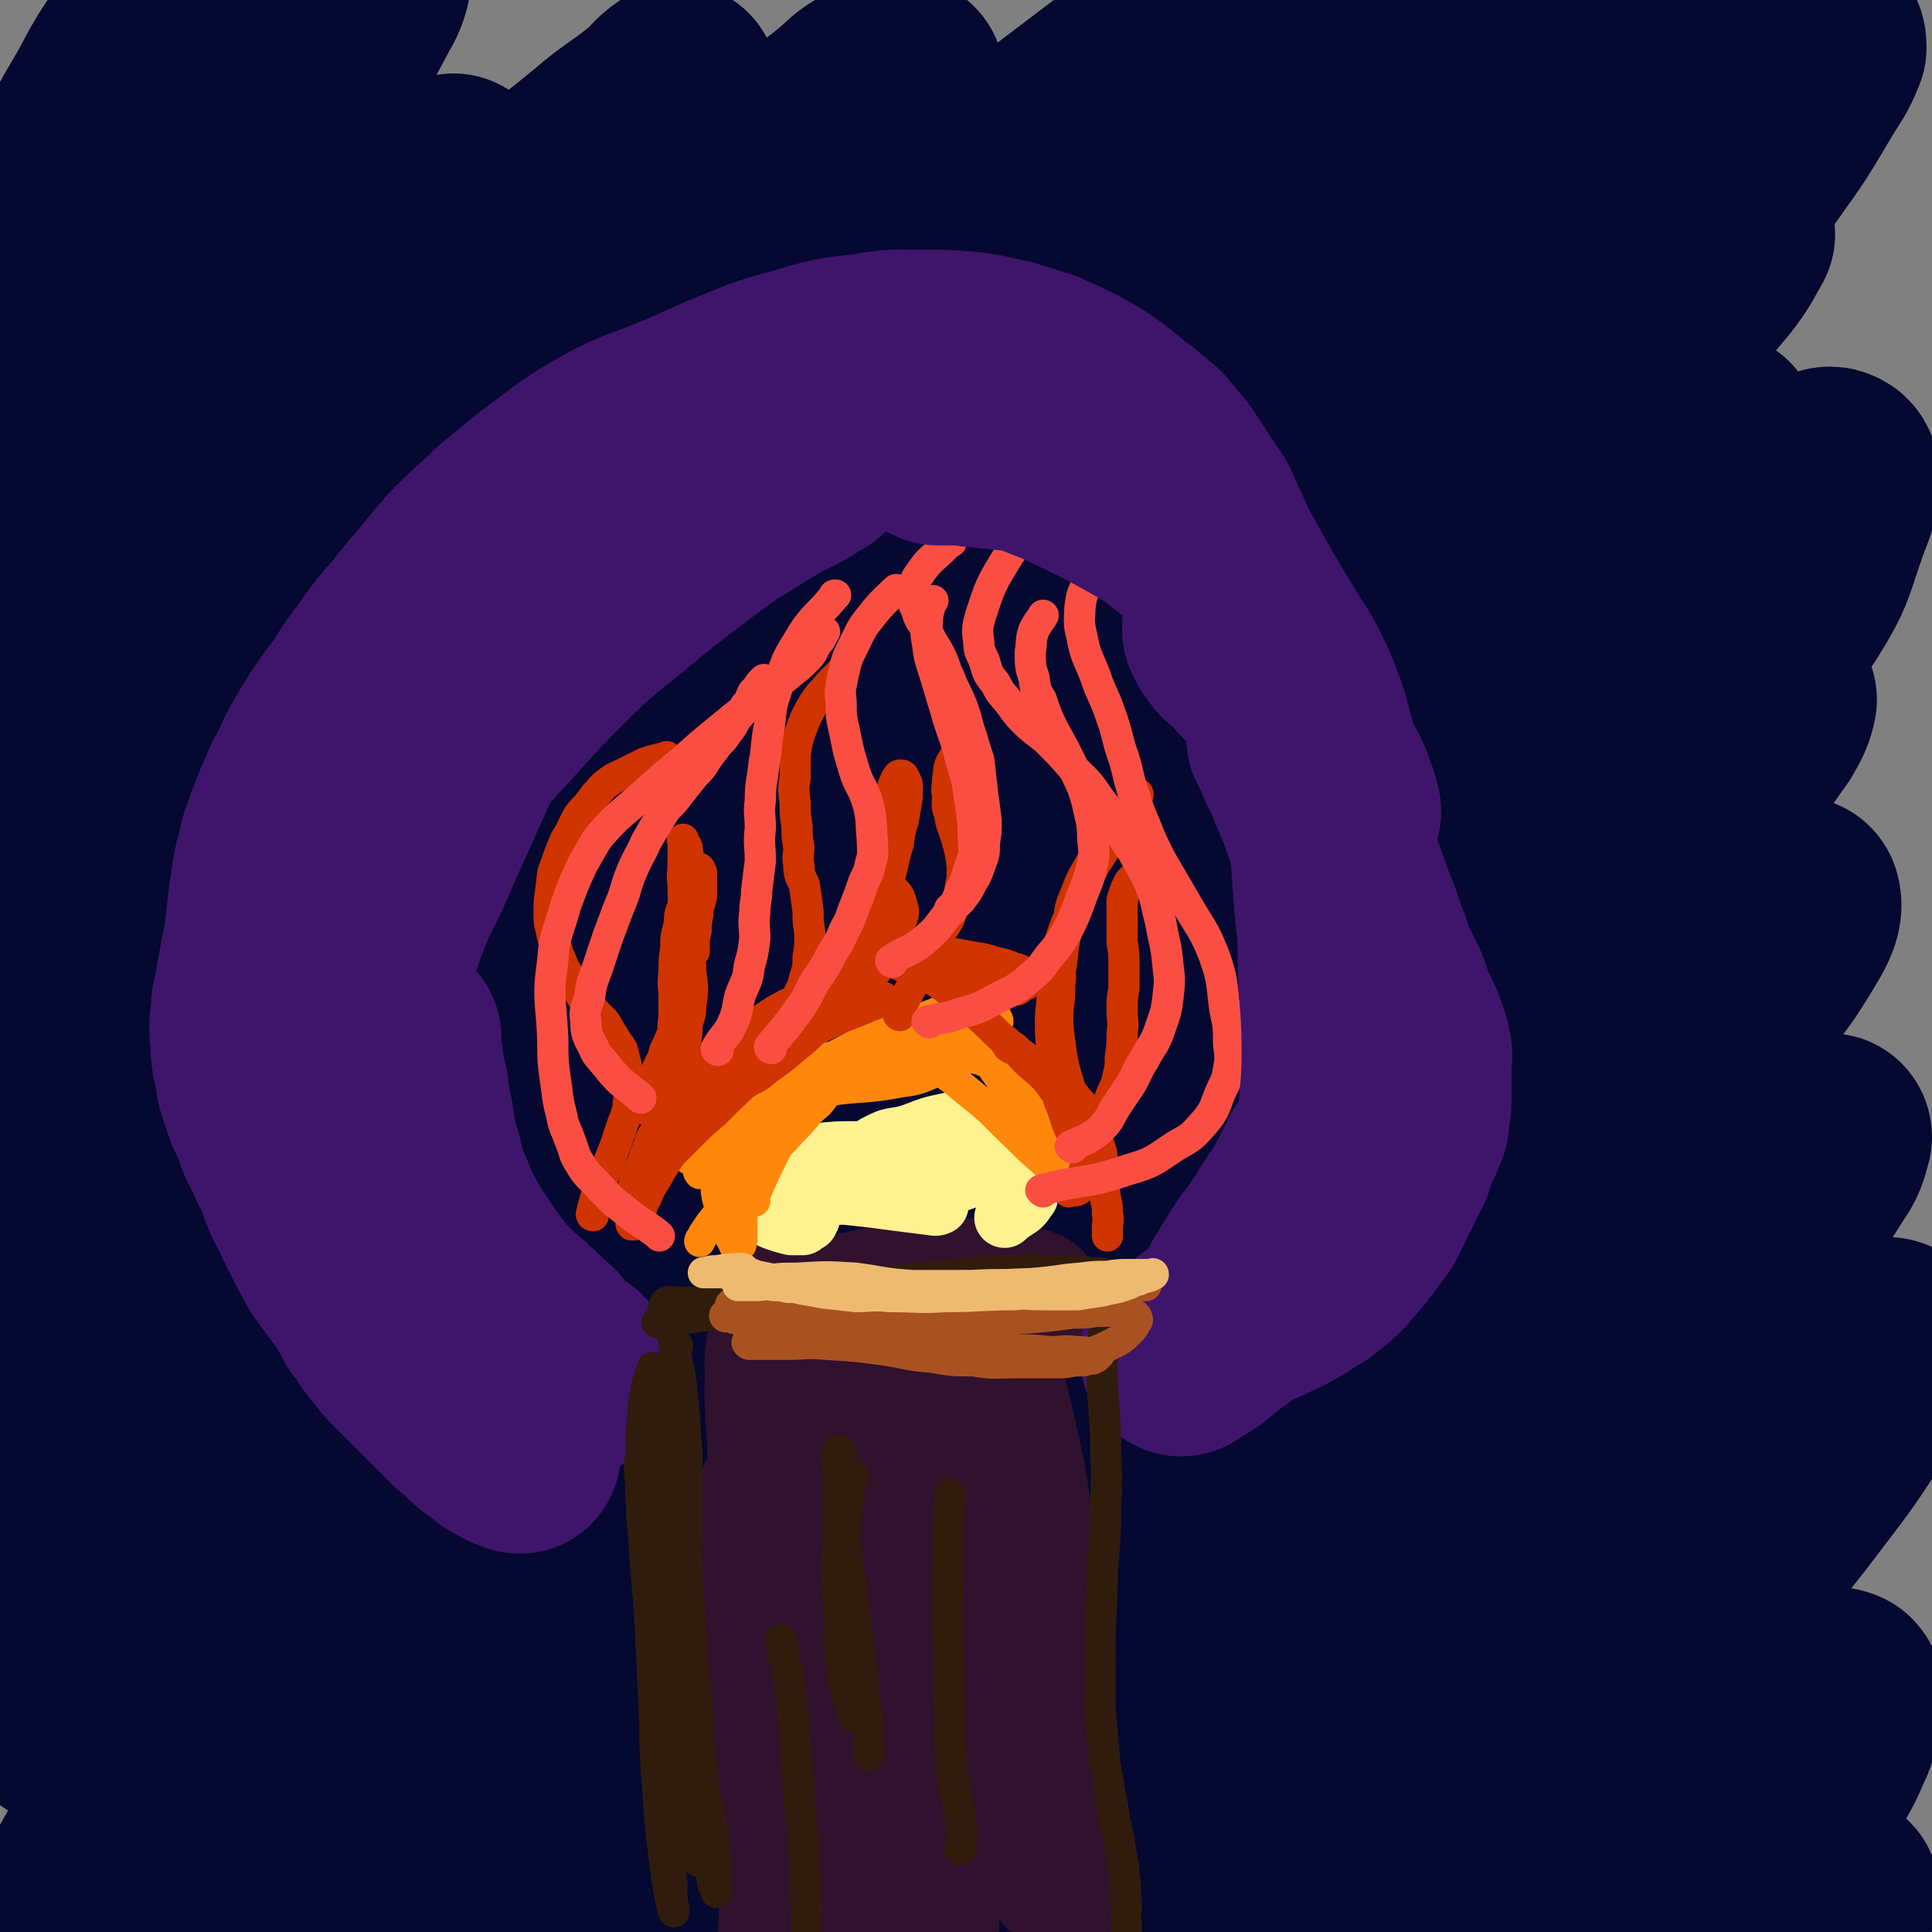 <svg viewBox='0 0 1052 1052' version='1.1' xmlns='http://www.w3.org/2000/svg' xmlns:xlink='http://www.w3.org/1999/xlink'><rect x="0" y="0" width="1052" height="1052" fill="#808080" stroke="none"/><g fill='none' stroke='rgb(5,8,49)' stroke-width='110' stroke-linecap='round' stroke-linejoin='round'><path d='M608,572c0,0 -1,-1 -1,-1 -87,89 -88,89 -174,179 -56,58 -57,57 -110,118 -93,106 -92,107 -183,215 -21,26 -20,27 -41,52 -6,7 -6,6 -12,12 0,1 -1,1 -1,1 3,-8 3,-9 7,-18 6,-15 4,-17 13,-30 35,-51 36,-51 76,-99 56,-66 58,-65 117,-129 59,-65 60,-64 118,-128 49,-54 48,-55 96,-110 41,-45 41,-45 84,-89 37,-38 38,-38 76,-75 34,-33 34,-33 68,-66 26,-25 27,-24 52,-50 12,-12 12,-12 22,-25 1,-2 2,-6 0,-5 -7,3 -9,6 -18,12 -23,17 -23,17 -45,35 -43,35 -44,34 -85,70 -55,49 -54,50 -107,101 -52,51 -52,52 -102,105 -43,46 -43,46 -84,93 -38,42 -37,42 -74,84 -28,33 -28,33 -56,66 -19,22 -19,22 -38,44 -11,14 -11,15 -22,28 -7,9 -8,8 -15,17 -1,0 -1,0 -1,0 '/><path d='M608,537c0,0 -1,-1 -1,-1 '/><path d='M652,331c0,0 -1,-1 -1,-1 -19,23 -18,24 -38,47 -33,38 -34,36 -67,74 -44,50 -43,51 -88,102 -47,55 -47,54 -94,108 -46,54 -46,54 -92,108 -44,52 -44,52 -88,104 -36,43 -36,43 -72,86 -24,28 -24,28 -47,58 -13,17 -12,17 -25,35 -7,10 -8,10 -14,21 -4,5 -3,5 -7,11 -1,2 -1,2 -3,4 -1,1 -1,2 -2,2 0,0 0,0 0,-1 4,-7 5,-7 9,-15 12,-25 10,-26 23,-50 26,-46 26,-47 56,-91 40,-59 41,-59 85,-116 48,-63 48,-62 98,-124 54,-65 55,-64 110,-129 56,-66 55,-67 113,-132 51,-58 52,-57 104,-114 42,-45 43,-45 85,-91 31,-34 31,-33 61,-68 17,-20 17,-21 32,-42 6,-7 8,-9 10,-16 1,-1 -3,-1 -4,1 -14,9 -14,10 -27,21 -31,27 -32,26 -62,54 -47,42 -48,41 -92,85 -47,47 -46,49 -91,98 -46,49 -47,49 -92,99 -41,48 -41,48 -81,97 -37,44 -37,44 -74,89 -34,42 -34,42 -68,84 -27,33 -26,34 -54,68 -20,25 -21,25 -42,50 -15,18 -15,19 -31,37 -10,11 -10,11 -20,22 -8,9 -8,10 -15,19 -5,4 -4,5 -9,9 -2,3 -2,3 -5,4 -1,1 -1,0 -1,-1 2,-9 2,-9 5,-17 7,-18 6,-19 15,-36 21,-41 21,-42 46,-81 35,-56 38,-54 76,-108 42,-60 42,-60 85,-120 46,-63 47,-63 94,-126 47,-62 47,-62 93,-124 32,-44 32,-44 63,-88 23,-31 22,-31 45,-62 16,-22 16,-22 33,-43 10,-13 10,-13 20,-26 5,-5 5,-5 9,-11 0,0 1,-1 1,0 -7,8 -7,9 -15,17 -19,19 -20,18 -40,36 -33,31 -34,30 -67,61 -39,39 -39,39 -77,79 -40,40 -40,40 -78,81 -37,40 -36,40 -72,82 -33,38 -33,38 -65,78 -28,35 -28,35 -55,71 -25,33 -26,32 -49,66 -20,30 -20,30 -38,61 -15,24 -14,24 -27,49 -9,18 -9,18 -16,37 -5,11 -4,11 -8,22 -1,3 -1,4 -2,7 0,1 1,0 1,0 5,-9 5,-9 9,-19 8,-17 7,-18 14,-35 12,-30 10,-31 24,-60 24,-46 25,-45 53,-89 32,-50 34,-49 66,-98 32,-49 32,-50 63,-99 26,-42 26,-42 51,-85 22,-37 21,-37 44,-74 20,-31 21,-31 41,-62 20,-29 21,-29 40,-59 17,-25 16,-26 32,-52 11,-20 12,-19 22,-39 6,-10 7,-11 10,-21 1,-3 1,-6 -1,-5 -8,3 -9,5 -17,12 -20,16 -20,16 -39,34 -36,34 -35,34 -70,69 -38,39 -38,39 -75,80 -40,42 -39,42 -77,85 -35,40 -35,40 -68,80 -28,34 -29,34 -56,70 -20,26 -20,26 -39,54 -11,18 -10,18 -20,36 -5,8 -5,8 -11,16 -1,2 -3,4 -3,4 0,-1 1,-4 3,-7 8,-16 9,-15 16,-31 12,-27 10,-28 24,-53 25,-47 25,-48 55,-91 36,-52 38,-51 77,-100 38,-49 38,-48 76,-97 28,-34 28,-34 55,-70 18,-23 18,-23 35,-47 10,-14 10,-14 19,-28 4,-6 4,-6 6,-13 1,-1 1,-3 0,-2 -6,4 -6,6 -12,11 -15,12 -16,11 -30,23 -23,19 -24,18 -45,39 -28,27 -28,27 -55,57 -28,30 -28,30 -54,62 -26,30 -26,30 -52,61 -21,26 -22,25 -43,51 -17,21 -16,22 -34,42 -9,12 -9,12 -20,23 -4,4 -5,5 -10,6 -2,0 -3,-2 -3,-5 0,-14 1,-15 4,-29 3,-17 5,-17 10,-34 8,-27 6,-28 16,-55 13,-37 13,-38 29,-74 19,-39 20,-39 42,-77 19,-34 19,-34 39,-67 14,-24 15,-24 29,-47 8,-14 8,-14 16,-29 3,-6 4,-6 6,-13 0,0 0,-2 -1,-1 -7,5 -8,6 -15,13 -13,13 -13,13 -26,26 -19,18 -20,17 -38,35 -21,21 -21,20 -40,43 -16,18 -15,19 -29,39 -10,14 -9,15 -18,29 -6,10 -6,9 -11,19 -3,4 -3,5 -5,9 -1,2 -2,3 -2,4 0,0 0,-1 1,-2 2,-5 3,-5 5,-10 5,-13 5,-13 9,-27 6,-19 5,-19 11,-37 9,-27 8,-27 19,-53 11,-27 12,-27 26,-52 10,-19 11,-19 22,-38 6,-9 6,-9 11,-19 3,-4 3,-4 5,-8 0,0 0,-2 0,-1 -5,6 -5,7 -10,14 -10,13 -9,13 -19,26 -12,15 -13,14 -24,30 -10,15 -9,16 -18,31 -7,12 -7,12 -13,24 -3,7 -3,8 -5,15 -1,6 -1,6 -2,11 0,3 0,3 0,6 0,1 0,1 0,3 0,0 0,0 0,0 '/><path d='M248,96c0,0 -1,-1 -1,-1 -1,4 -1,5 -2,10 -3,8 -3,8 -6,15 -5,11 -5,11 -11,22 -9,18 -9,19 -19,37 -15,26 -16,25 -31,51 -17,31 -17,31 -34,62 -16,31 -16,32 -31,63 -14,29 -15,29 -28,59 -11,26 -10,26 -21,52 -8,19 -8,19 -15,38 -6,15 -6,15 -12,29 -3,11 -3,11 -7,22 -2,5 -1,6 -3,11 -1,3 -1,3 -2,5 0,1 -2,3 -2,2 1,-1 2,-3 4,-6 6,-15 4,-16 11,-30 16,-33 14,-34 34,-64 31,-45 32,-44 68,-85 40,-47 40,-47 83,-92 46,-48 47,-48 95,-94 43,-43 44,-43 88,-85 25,-24 25,-25 51,-48 12,-12 12,-12 26,-22 4,-3 6,-6 8,-5 2,1 2,5 0,9 -10,18 -11,18 -24,35 -27,33 -28,32 -54,64 -33,39 -32,39 -64,78 -32,38 -33,37 -64,76 -31,38 -30,38 -60,77 -29,38 -30,38 -58,76 -27,39 -27,39 -54,78 -24,36 -25,35 -47,72 -16,27 -16,27 -29,56 -9,19 -9,20 -17,40 -4,13 -4,13 -9,26 -2,7 -2,7 -3,13 0,2 0,5 1,4 3,-2 4,-4 7,-10 9,-15 8,-15 16,-30 16,-33 13,-35 33,-65 30,-46 32,-45 67,-88 40,-49 40,-48 81,-97 44,-51 43,-51 88,-102 41,-49 41,-49 84,-96 37,-42 37,-42 75,-82 34,-35 34,-36 69,-68 30,-27 30,-28 62,-52 26,-20 27,-20 55,-37 24,-15 25,-15 50,-27 15,-7 15,-8 31,-11 6,-1 9,0 12,5 3,5 2,8 -1,15 -9,20 -11,20 -23,39 -27,42 -28,41 -56,82 -36,52 -37,52 -73,105 -41,60 -41,61 -82,121 -42,61 -43,61 -84,123 -41,61 -42,61 -80,123 -37,62 -36,62 -71,126 -29,54 -29,53 -56,109 -17,35 -17,35 -31,72 -7,18 -7,18 -11,37 -1,5 -1,10 2,11 3,2 6,-1 11,-5 10,-8 8,-10 17,-20 42,-48 41,-49 84,-97 53,-57 55,-56 109,-113 64,-66 63,-67 127,-133 60,-63 60,-63 121,-126 52,-55 52,-55 103,-110 43,-45 42,-46 84,-92 29,-31 29,-31 58,-63 19,-20 19,-21 38,-42 8,-9 8,-9 16,-18 2,-2 4,-3 3,-2 -4,7 -5,10 -12,19 -23,28 -25,26 -50,54 -37,42 -37,42 -74,86 -43,51 -43,51 -84,104 -47,60 -47,60 -91,122 -49,69 -48,70 -96,140 -46,70 -48,69 -93,140 -40,62 -39,62 -77,126 -28,48 -28,48 -55,96 -18,32 -17,33 -35,65 -9,16 -10,16 -18,32 -2,5 -3,8 -2,10 0,2 3,0 5,-2 10,-11 10,-11 18,-23 26,-34 24,-35 52,-68 46,-53 48,-52 96,-104 60,-64 60,-65 120,-128 58,-60 59,-60 118,-120 51,-52 50,-52 101,-104 41,-42 41,-42 82,-83 30,-29 30,-29 60,-58 18,-18 18,-18 36,-36 9,-7 8,-8 17,-15 2,-1 5,-2 5,0 -1,5 -2,7 -6,14 -13,18 -12,19 -27,35 -30,35 -32,34 -63,68 -39,44 -39,44 -78,89 -45,50 -46,50 -90,101 -44,52 -45,51 -87,104 -37,47 -36,48 -71,96 -27,39 -27,39 -54,78 -19,29 -20,29 -38,59 -13,21 -12,21 -22,42 -5,10 -6,10 -9,21 -1,2 -1,5 0,4 4,-1 6,-3 10,-9 9,-13 7,-14 16,-28 37,-57 34,-59 75,-114 41,-54 43,-53 87,-103 47,-53 47,-53 96,-104 49,-50 49,-50 100,-98 42,-40 43,-40 87,-79 27,-23 27,-23 54,-45 12,-11 12,-12 25,-20 3,-3 7,-5 8,-2 1,4 0,8 -4,15 -13,22 -14,22 -30,43 -35,42 -36,40 -71,82 -55,63 -55,63 -108,128 -33,40 -32,40 -63,81 -38,50 -38,50 -75,101 -30,41 -30,41 -58,83 -20,28 -20,29 -38,58 -9,14 -9,14 -17,29 -2,3 -3,7 -2,7 0,1 3,-2 5,-5 7,-9 7,-9 14,-19 32,-43 29,-45 63,-86 35,-43 37,-41 75,-82 39,-42 39,-42 80,-83 39,-39 38,-39 79,-76 34,-32 34,-31 69,-61 25,-23 25,-23 50,-45 16,-15 16,-15 33,-30 6,-6 6,-7 13,-12 1,-1 2,0 2,1 -2,7 -2,9 -7,16 -13,21 -14,20 -30,39 -34,40 -35,39 -69,78 -39,44 -39,44 -77,89 -34,41 -34,41 -66,83 -26,34 -26,34 -51,69 -18,25 -18,25 -34,51 -9,14 -9,14 -16,29 -2,5 -3,6 -3,10 1,2 3,2 4,1 10,-7 11,-8 20,-17 21,-23 19,-24 40,-47 31,-33 31,-33 63,-65 33,-33 32,-33 67,-64 33,-30 33,-30 67,-58 29,-26 30,-25 60,-51 19,-17 19,-17 38,-35 10,-8 9,-9 19,-16 3,-2 6,-3 7,-2 1,4 -1,7 -4,13 -6,12 -5,13 -13,24 -15,23 -15,23 -31,44 -28,37 -30,36 -58,72 -27,35 -26,35 -53,70 -23,30 -24,29 -46,59 -16,22 -16,22 -30,44 -10,16 -10,16 -18,32 -4,7 -4,7 -6,15 -1,2 -1,4 0,4 2,1 4,0 7,-2 10,-7 11,-7 20,-16 25,-24 23,-26 49,-51 22,-21 23,-21 47,-40 19,-16 19,-16 38,-31 15,-12 15,-11 31,-22 11,-9 11,-9 22,-17 6,-4 6,-5 13,-7 2,-1 3,-1 5,0 2,2 1,3 1,6 0,5 -1,5 -2,10 -1,6 -1,7 -4,13 -4,10 -5,10 -10,20 -6,11 -7,11 -13,21 -7,12 -6,12 -12,23 -5,9 -5,9 -9,19 -3,5 -3,5 -6,11 -1,3 -1,3 -2,6 0,3 0,3 0,5 0,2 1,2 2,3 2,1 2,1 4,1 2,1 2,0 5,0 1,-1 1,-1 2,-1 21,-13 21,-13 43,-26 '/><path d='M587,784c0,0 -1,0 -1,-1 8,-15 9,-15 17,-29 21,-35 17,-37 41,-69 36,-47 39,-45 80,-88 49,-50 50,-49 100,-98 45,-46 47,-44 90,-92 33,-36 34,-36 61,-77 14,-22 12,-23 21,-48 4,-10 4,-10 5,-20 0,-4 0,-6 -3,-7 -2,-1 -4,0 -6,2 -14,14 -12,16 -26,29 -37,36 -40,34 -78,70 -67,64 -67,64 -133,130 -29,29 -28,30 -56,60 -29,32 -29,32 -59,63 -18,20 -18,20 -35,40 -8,9 -8,10 -16,19 -2,2 -4,5 -4,4 0,-2 2,-5 5,-9 10,-15 11,-15 22,-29 25,-34 24,-34 51,-67 36,-44 36,-44 74,-86 37,-43 38,-42 76,-85 28,-32 28,-33 56,-66 20,-25 20,-25 39,-49 10,-14 11,-14 20,-29 4,-6 4,-6 7,-13 1,-1 1,-4 0,-3 -3,2 -4,4 -7,8 -13,14 -12,15 -25,27 -27,25 -28,24 -55,48 -34,29 -34,29 -67,60 -23,22 -23,23 -46,45 -12,12 -12,13 -25,24 -6,4 -6,4 -12,7 -1,1 -2,1 -2,1 7,-12 8,-12 15,-25 19,-30 18,-31 38,-61 29,-44 29,-44 60,-86 26,-38 27,-37 54,-74 24,-32 24,-32 48,-63 22,-29 23,-29 44,-58 15,-21 15,-21 28,-43 6,-10 7,-10 11,-20 0,-2 0,-5 -2,-4 -5,3 -6,6 -12,11 -15,13 -15,13 -31,25 -33,26 -34,25 -66,51 -37,30 -37,30 -73,62 -32,27 -31,28 -62,56 -20,17 -20,17 -40,33 -9,7 -9,8 -18,13 -2,1 -4,2 -5,0 0,-5 1,-7 3,-14 4,-13 4,-13 11,-25 20,-36 19,-37 42,-71 26,-40 26,-40 55,-77 26,-34 27,-33 55,-65 22,-25 23,-25 46,-49 16,-16 15,-16 32,-32 6,-6 8,-8 14,-12 1,0 1,2 0,3 -7,13 -6,14 -16,25 -17,22 -18,21 -38,41 -35,35 -36,34 -72,69 -38,38 -38,39 -76,77 -31,31 -31,32 -63,62 -17,16 -17,16 -35,31 -7,5 -8,7 -15,9 -2,1 -5,0 -4,-2 1,-11 2,-13 8,-24 12,-26 12,-26 27,-50 26,-44 26,-45 55,-87 27,-38 28,-38 58,-75 19,-24 20,-24 40,-48 12,-13 12,-14 23,-27 4,-4 4,-4 8,-8 0,0 0,0 0,0 '/></g>
<g fill='none' stroke='rgb(48,17,46)' stroke-width='110' stroke-linecap='round' stroke-linejoin='round'><path d='M433,824c0,0 -1,-2 -1,-1 -1,6 -1,7 -1,14 2,18 3,18 5,36 3,20 3,20 4,41 2,21 2,21 3,42 2,21 1,21 2,42 1,17 2,17 2,34 0,11 -1,11 -1,22 -1,5 0,5 0,11 0,3 0,3 0,5 0,1 0,1 0,2 0,1 0,1 0,1 0,-1 -1,-2 0,-3 0,-5 1,-5 1,-10 2,-6 2,-6 2,-13 1,-14 1,-14 1,-29 0,-23 0,-23 0,-46 -1,-22 -1,-22 -1,-44 -1,-22 -1,-22 -2,-43 -1,-22 -1,-22 -2,-43 -2,-19 -3,-19 -4,-37 -1,-11 -1,-11 -1,-23 -1,-9 -1,-9 -1,-19 -1,-7 0,-7 0,-14 0,-5 -1,-5 0,-10 0,-3 1,-3 1,-5 1,0 1,-1 1,-1 0,3 0,4 0,7 0,6 0,6 0,12 0,10 -1,10 0,20 0,22 0,22 1,43 2,22 2,22 4,43 3,20 3,20 6,39 3,17 3,17 6,34 3,16 3,16 7,32 3,14 4,14 7,28 3,12 3,12 5,23 2,8 2,9 3,17 2,8 2,8 4,16 2,5 1,5 2,10 1,3 2,3 2,5 1,1 1,2 1,2 0,-1 0,-2 0,-3 0,-6 -1,-6 0,-11 0,-9 0,-9 0,-18 1,-10 0,-10 1,-20 0,-15 1,-15 1,-29 2,-19 2,-19 2,-38 1,-22 1,-22 2,-44 1,-24 1,-24 2,-49 1,-22 2,-22 2,-44 1,-16 1,-16 1,-32 0,-8 0,-9 0,-17 -1,-3 -1,-3 -1,-5 0,0 0,-1 0,-1 -1,4 -2,5 -2,9 -2,6 -1,6 -2,13 -1,2 -1,2 -1,4 -3,52 -3,52 -6,104 0,3 0,3 0,6 '/></g>
<g fill='none' stroke='rgb(48,17,46)' stroke-width='55' stroke-linecap='round' stroke-linejoin='round'><path d='M415,744c0,0 -1,-2 -1,-1 2,11 2,12 4,25 3,16 3,16 5,32 3,22 3,22 5,44 1,21 0,21 2,42 0,18 0,18 2,37 1,27 1,27 2,54 1,10 1,10 2,19 1,5 2,5 3,11 2,4 1,5 2,9 1,3 2,3 2,6 1,1 1,1 1,2 0,1 0,2 0,2 0,-1 0,-2 0,-3 0,-3 0,-3 0,-6 0,-7 0,-7 0,-14 -1,-9 -1,-9 -1,-18 -1,-9 -1,-9 -1,-19 -1,-9 -1,-9 -1,-17 -2,-15 -2,-15 -3,-30 -1,-21 -1,-21 -1,-42 -1,-20 0,-20 0,-40 -1,-13 -1,-13 -2,-27 -1,-9 -1,-9 -1,-19 -1,-9 -1,-9 -2,-18 -1,-8 -1,-8 -2,-16 -1,-6 -1,-6 -3,-12 -2,-5 -3,-5 -4,-11 -2,-6 -1,-6 -2,-12 -1,-5 -2,-5 -2,-11 -1,-3 0,-3 0,-7 0,-2 -1,-2 0,-4 0,-1 0,-2 0,-2 2,-1 2,-1 3,0 3,0 3,0 5,0 5,1 5,2 10,2 11,0 11,0 21,-1 11,-1 11,-2 21,-4 12,-2 12,-2 23,-3 11,-1 11,-1 21,-1 10,0 11,-1 20,1 7,0 7,1 14,3 5,1 5,1 10,3 3,2 3,2 4,5 2,3 2,4 1,7 -2,5 -3,5 -6,10 -4,6 -4,6 -8,13 -4,6 -5,6 -8,13 -4,7 -4,7 -6,15 -3,10 -3,10 -5,20 -2,11 -2,11 -2,21 -1,16 -1,16 0,31 2,20 2,20 4,40 2,17 2,17 5,34 3,13 3,13 6,27 2,10 2,10 4,20 2,10 2,10 3,20 2,10 2,10 3,19 1,5 1,5 2,11 1,6 1,6 2,12 1,4 2,4 2,9 1,2 0,2 0,4 0,1 1,2 0,2 0,-1 -1,-2 -1,-4 -2,-7 -2,-7 -3,-14 -3,-13 -2,-13 -4,-26 -2,-12 -2,-12 -3,-24 -2,-19 -2,-19 -3,-38 -2,-20 -2,-20 -4,-40 -3,-27 -3,-27 -5,-53 -2,-24 -2,-24 -3,-48 -1,-14 0,-14 -1,-28 0,-7 0,-7 -1,-13 0,-3 0,-3 -1,-6 0,0 0,-1 0,-1 1,2 1,2 1,4 1,5 1,5 2,10 2,6 2,6 3,13 2,9 1,9 2,18 3,17 4,17 7,33 3,17 4,17 7,33 3,20 3,20 5,39 3,19 2,19 4,39 2,18 2,18 3,36 2,15 2,15 3,30 1,10 2,10 2,21 1,7 0,7 0,15 0,4 0,4 0,9 0,3 0,3 0,5 0,2 0,2 0,3 0,1 0,1 0,1 0,-2 0,-2 0,-4 1,-5 2,-5 2,-9 1,-7 1,-7 1,-15 1,-9 1,-9 0,-19 0,-9 0,-9 0,-19 -2,-14 -2,-14 -3,-28 -2,-17 -1,-17 -2,-34 -2,-21 -1,-21 -3,-42 -2,-21 -2,-21 -5,-41 -2,-17 -2,-18 -5,-35 -3,-14 -3,-13 -6,-27 -2,-8 -2,-8 -4,-16 -2,-6 -3,-6 -4,-12 -2,-5 -1,-5 -2,-10 -1,-4 -2,-4 -2,-9 -1,-4 0,-4 -1,-8 0,-3 0,-3 0,-6 0,-2 0,-2 0,-3 0,-1 1,-2 0,-2 0,1 0,2 0,4 -1,5 -2,5 -2,10 -2,7 -1,7 -2,15 -1,9 -1,9 -2,18 -2,11 -2,11 -4,23 -3,16 -2,17 -6,33 -3,14 -4,13 -8,27 -4,12 -4,12 -8,23 -3,9 -2,10 -5,19 -2,5 -3,5 -4,10 -2,5 -1,5 -2,11 -1,5 -1,5 -2,9 -1,3 -1,3 -1,6 -1,3 0,3 0,5 0,1 0,1 0,2 '/></g>
<g fill='none' stroke='rgb(254,241,144)' stroke-width='33' stroke-linecap='round' stroke-linejoin='round'><path d='M421,655c0,0 -1,-1 -1,-1 6,1 7,1 13,4 3,1 3,1 5,3 2,0 2,0 3,2 0,0 -1,1 -1,2 -2,1 -2,1 -3,2 -3,0 -3,0 -6,0 -4,-1 -4,-1 -7,-2 -3,-1 -3,-1 -5,-2 -2,-1 -2,-1 -3,-2 -1,-1 -2,-1 -2,-2 -1,-1 -1,-2 0,-2 0,-1 0,-1 2,-1 4,-2 4,-2 9,-2 12,-2 12,-2 24,-3 14,-1 14,-1 27,-1 9,-1 9,-1 18,0 4,0 4,0 8,1 3,0 3,0 6,2 2,0 2,0 2,2 1,0 1,1 1,1 -2,1 -3,0 -5,0 -16,-2 -16,-2 -31,-4 -18,-2 -18,-2 -36,-3 -12,-1 -12,-1 -23,-2 -5,-1 -5,-1 -9,-2 -2,-1 -3,-2 -2,-3 0,-2 2,-2 4,-2 8,-2 8,-1 17,-2 13,-2 13,-2 26,-3 14,-2 14,-1 27,-2 10,-1 10,-1 20,-1 5,-1 5,0 11,0 4,-1 4,-1 8,-1 2,-1 4,-1 3,0 0,0 -2,0 -4,1 -14,1 -14,1 -29,2 -15,0 -15,0 -30,0 -8,0 -8,0 -15,0 -3,-1 -4,-1 -6,-2 -1,-1 0,-2 0,-2 4,-2 5,-2 9,-2 10,-1 10,-1 20,-1 13,-1 13,-1 26,0 10,0 10,0 20,2 7,1 7,1 14,3 4,0 4,0 8,1 2,0 3,0 3,2 1,0 1,1 0,2 -5,0 -6,0 -11,0 -12,0 -12,0 -25,0 -11,0 -11,0 -22,0 -4,-1 -5,-1 -9,-2 -2,-1 -3,-1 -3,-2 -1,-1 0,-2 0,-2 2,-1 2,-1 3,-2 5,-3 5,-3 9,-5 8,-3 8,-3 16,-6 9,-3 9,-4 19,-6 9,-2 9,-2 17,-3 6,-1 6,0 13,0 4,0 5,-1 9,0 3,0 3,0 5,2 1,0 2,1 1,2 0,1 0,2 -2,3 -9,4 -9,3 -19,6 -12,3 -12,3 -24,5 -10,2 -10,2 -21,4 -5,0 -5,0 -10,0 -3,0 -3,0 -6,0 -2,-1 -3,-1 -3,-2 -1,-1 0,-2 0,-3 2,-2 2,-2 4,-3 6,-3 6,-3 13,-4 8,-2 8,-2 16,-2 8,-1 8,-1 15,0 5,0 6,0 11,2 3,0 3,1 5,2 2,2 2,2 3,4 1,2 1,3 0,4 -1,4 -1,4 -4,6 -8,6 -8,6 -17,9 -10,4 -10,3 -20,5 -8,2 -8,3 -15,4 -3,0 -4,0 -7,-1 -2,-1 -2,-1 -2,-2 -1,-2 -1,-3 0,-4 3,-3 3,-3 6,-4 7,-3 7,-3 14,-4 8,-2 8,-1 17,-1 10,0 10,-1 19,1 8,0 8,0 15,2 4,2 5,2 8,4 2,2 2,2 3,4 1,2 3,3 1,4 -3,6 -5,5 -11,10 0,0 0,0 -1,1 '/></g>
<g fill='none' stroke='rgb(255,136,12)' stroke-width='17' stroke-linecap='round' stroke-linejoin='round'><path d='M411,654c0,0 -1,0 -1,-1 6,-14 6,-14 13,-28 6,-12 7,-12 14,-24 4,-7 4,-7 9,-14 2,-3 2,-3 5,-6 1,-1 2,-1 3,0 0,0 0,1 0,3 -1,3 -1,3 -2,6 -2,5 -2,5 -4,8 -3,4 -4,4 -7,7 -5,6 -5,6 -10,11 -6,7 -6,6 -13,13 -5,6 -5,6 -10,11 -4,4 -4,4 -7,8 -2,2 -1,3 -2,4 -1,2 -1,2 -2,3 -1,0 -2,0 -2,0 -1,-1 -1,-1 -1,-2 0,-3 0,-3 1,-5 5,-7 4,-8 10,-14 7,-8 7,-8 15,-15 8,-7 8,-7 17,-14 8,-6 8,-6 16,-12 7,-4 7,-4 14,-8 5,-3 5,-3 11,-5 4,-2 4,-2 8,-2 5,-1 5,0 9,1 3,0 3,0 6,1 2,0 2,0 3,1 2,0 2,0 2,2 1,0 1,1 0,2 -7,3 -8,3 -15,4 -21,4 -21,2 -41,5 -16,3 -16,3 -32,7 -10,3 -10,3 -19,7 -6,3 -6,3 -11,6 -5,3 -5,3 -9,6 -3,3 -2,3 -4,6 -1,1 -1,1 -1,3 0,1 0,1 1,2 0,0 1,0 2,0 1,-1 0,-2 2,-3 2,-3 2,-3 5,-5 8,-7 8,-8 17,-14 15,-12 15,-12 32,-21 16,-10 16,-10 33,-19 13,-6 13,-5 26,-10 9,-3 8,-4 17,-7 6,-3 6,-3 13,-4 5,-1 6,-2 11,-1 3,0 4,1 6,3 2,1 2,1 3,3 1,2 2,3 1,4 0,3 -1,3 -3,4 -7,4 -8,4 -15,6 -17,5 -18,4 -35,7 -15,3 -16,2 -31,6 -11,3 -11,4 -22,8 -6,3 -6,3 -13,6 -6,4 -7,4 -13,8 -5,4 -5,4 -9,8 -3,4 -3,4 -6,8 -3,5 -3,5 -6,9 -2,4 -2,4 -4,7 -1,2 -2,2 -3,4 -1,0 -2,1 -2,1 -1,-1 -1,-2 0,-3 1,-5 1,-5 4,-9 5,-6 5,-6 10,-11 6,-5 7,-5 14,-10 10,-6 11,-6 22,-12 9,-4 9,-4 19,-8 9,-4 9,-4 19,-7 9,-3 9,-3 19,-5 7,-1 7,-1 14,-1 8,0 8,-1 16,1 8,1 8,1 16,3 7,3 7,3 13,7 4,3 5,3 8,6 3,4 3,4 5,8 2,4 3,4 4,7 2,3 1,3 2,6 1,3 1,3 1,5 1,1 0,1 0,3 0,0 1,2 0,1 -1,-3 -1,-4 -3,-8 -4,-5 -4,-5 -8,-10 -5,-6 -5,-6 -9,-12 -4,-5 -4,-5 -8,-11 -4,-4 -3,-4 -7,-9 -2,-2 -2,-2 -4,-4 -1,-1 -2,-1 -2,-2 -1,0 0,-1 0,0 5,2 5,2 10,5 11,9 11,8 21,18 7,7 7,8 14,16 4,5 4,5 7,10 3,4 2,4 4,8 2,4 2,4 3,7 1,3 1,3 1,5 1,2 1,2 0,4 0,2 0,2 0,4 -1,0 -1,1 -2,1 -2,0 -2,-1 -4,-1 -2,-1 -3,-1 -4,-2 -4,-3 -4,-3 -7,-6 -7,-6 -7,-6 -14,-13 -13,-12 -12,-13 -26,-24 -10,-8 -10,-9 -21,-15 -6,-4 -7,-3 -14,-5 -8,-2 -8,-2 -16,-2 -9,-1 -9,-1 -18,1 -8,1 -9,2 -17,5 -6,3 -6,3 -11,7 -5,5 -6,5 -10,11 -5,7 -5,7 -8,15 -3,8 -3,8 -5,16 -2,6 -2,6 -3,12 -2,6 -2,6 -2,12 -1,5 0,5 0,10 0,4 0,4 0,8 0,2 0,2 0,4 -1,2 0,3 -1,3 -1,1 -2,1 -2,1 -2,-1 -1,-2 -2,-3 -2,-4 -3,-4 -4,-8 -2,-5 -2,-5 -3,-11 -2,-7 -2,-7 -2,-14 -1,-8 -1,-8 1,-16 1,-8 1,-8 5,-16 4,-7 4,-7 9,-13 5,-5 5,-5 12,-9 8,-5 9,-5 18,-8 14,-5 14,-5 28,-7 17,-3 17,-3 34,-3 14,0 14,0 28,2 12,3 13,3 24,7 9,4 8,4 16,9 4,3 4,3 8,7 3,3 3,3 5,6 2,3 2,3 2,6 1,4 0,4 0,7 0,3 0,3 0,6 0,3 0,3 0,6 0,3 0,3 0,5 0,2 0,2 0,4 0,1 1,2 0,2 0,0 0,-1 -1,-2 0,-2 0,-2 -1,-3 -1,-3 -1,-3 -2,-6 -5,-10 -4,-10 -9,-19 -7,-12 -7,-12 -15,-22 -7,-10 -8,-10 -17,-18 -6,-5 -7,-5 -15,-9 -5,-2 -5,-3 -11,-2 -12,1 -13,1 -23,7 -15,8 -15,9 -28,21 -15,12 -14,13 -27,27 -11,12 -11,13 -21,25 -8,10 -8,10 -16,20 -4,6 -5,6 -9,12 -2,3 -2,3 -3,5 -1,1 -1,2 -1,2 '/></g>
<g fill='none' stroke='rgb(207,52,1)' stroke-width='17' stroke-linecap='round' stroke-linejoin='round'><path d='M391,588c0,0 0,-1 -1,-1 -4,5 -4,6 -8,13 -6,9 -6,9 -12,19 -5,9 -4,9 -10,18 -4,8 -5,7 -8,15 -3,5 -2,5 -4,10 -2,2 -2,3 -3,5 -1,0 -1,0 -1,0 -1,-1 0,-1 0,-2 0,-2 0,-2 0,-4 0,-5 -1,-5 0,-9 0,-5 1,-5 2,-11 2,-4 2,-4 4,-8 2,-6 2,-6 4,-11 4,-6 4,-6 8,-12 4,-5 3,-6 7,-11 7,-8 7,-8 14,-15 7,-7 7,-7 14,-14 6,-5 6,-6 12,-11 6,-4 6,-4 12,-8 3,-2 4,-2 7,-4 5,-2 5,-2 9,-4 4,-1 4,-2 7,-2 3,-1 3,-1 6,0 2,0 2,0 3,1 1,0 2,1 2,2 -1,3 -2,3 -4,6 -7,8 -7,7 -15,14 -13,11 -13,11 -26,22 -11,10 -11,10 -21,20 -7,6 -7,6 -14,13 -4,4 -4,4 -8,8 -3,3 -3,4 -6,6 -2,2 -3,3 -5,4 -1,0 -1,-1 -1,-1 -1,-2 -1,-2 0,-4 1,-4 1,-4 3,-8 5,-6 5,-6 10,-11 7,-6 7,-6 14,-12 8,-6 8,-6 17,-12 9,-6 9,-6 18,-12 11,-7 11,-7 23,-14 7,-4 8,-4 16,-8 6,-3 6,-3 12,-5 3,-1 3,-1 5,-2 3,-1 3,-1 5,-2 2,-1 2,-1 3,-2 0,0 0,-1 0,-1 -3,2 -4,2 -7,4 -2,1 -2,1 -3,2 -27,11 -28,10 -54,22 -13,6 -13,7 -25,15 -10,6 -10,5 -19,12 -5,4 -4,4 -9,9 -4,4 -4,5 -7,9 -2,3 -2,3 -3,5 0,1 0,2 1,2 1,0 2,-1 3,-1 4,-2 4,-1 8,-3 5,-2 5,-2 9,-5 5,-3 5,-3 9,-7 6,-4 6,-4 11,-9 7,-5 6,-5 13,-11 10,-8 10,-8 20,-16 8,-6 7,-7 16,-14 8,-6 9,-5 17,-12 6,-5 6,-5 12,-12 5,-5 5,-5 9,-12 3,-4 2,-4 4,-9 2,-4 3,-4 4,-9 1,-3 2,-4 2,-7 -1,-4 -1,-4 -2,-7 -1,-2 -1,-2 -2,-3 -1,-1 -2,-1 -3,-1 -1,0 -2,0 -2,1 -2,1 -2,1 -2,3 -2,3 -2,3 -2,6 -2,5 -1,5 -2,9 -3,8 -2,8 -5,16 -5,11 -6,11 -13,22 -6,9 -6,9 -14,17 -6,7 -7,7 -14,13 -6,5 -6,5 -13,10 -4,3 -4,4 -9,6 -3,2 -3,2 -6,3 -2,1 -2,2 -3,2 -1,0 0,-1 1,-1 1,-1 1,-1 2,-2 4,-3 4,-3 7,-5 6,-4 6,-4 12,-9 7,-5 7,-5 13,-10 8,-6 8,-6 15,-13 6,-7 6,-8 11,-16 6,-8 6,-8 10,-16 4,-9 4,-9 7,-18 3,-8 3,-8 3,-17 1,-6 1,-6 1,-13 0,-7 -1,-7 0,-14 0,-6 0,-6 0,-13 1,-5 1,-5 2,-11 1,-3 1,-3 2,-6 1,-3 1,-3 2,-5 1,-1 1,-2 2,-2 1,0 2,0 2,1 1,1 1,2 2,4 0,3 0,3 0,7 -1,6 -1,6 -2,12 -2,7 -2,7 -3,14 -3,9 -2,9 -5,19 -4,11 -4,11 -8,23 -4,9 -3,9 -8,18 -6,10 -5,11 -13,20 -5,6 -6,6 -13,11 -6,4 -6,4 -13,7 -3,2 -3,2 -7,4 -2,0 -3,0 -3,0 '/><path d='M478,521c0,0 -2,-1 -1,-1 15,-1 16,-1 32,-1 10,0 10,0 20,2 7,1 7,1 13,3 5,1 5,1 10,3 4,1 4,1 6,4 1,1 1,1 1,3 1,1 0,1 0,2 -3,1 -3,2 -5,3 -4,0 -5,-1 -9,-1 -7,-1 -8,-1 -15,-3 -8,-2 -8,-3 -16,-6 -8,-3 -8,-4 -16,-6 -5,-2 -5,-1 -11,-2 -3,-1 -3,-1 -5,-1 -2,-1 -3,-1 -3,0 0,0 1,1 2,2 4,2 4,2 8,3 5,3 6,2 11,4 11,6 11,6 21,14 9,6 8,7 17,15 8,8 8,8 17,15 8,6 9,6 17,12 5,4 5,4 10,8 4,4 3,4 7,8 2,2 2,2 4,4 2,2 2,2 3,4 1,1 0,2 0,2 -2,0 -2,0 -3,-1 -4,-2 -4,-2 -7,-5 -5,-4 -5,-4 -9,-8 -5,-5 -4,-6 -9,-11 -4,-4 -5,-4 -9,-8 -3,-3 -3,-3 -5,-6 -2,-2 -2,-2 -4,-3 -1,-1 -2,-2 -2,-2 0,0 0,2 1,3 3,2 3,1 6,3 6,5 6,5 11,10 6,6 6,6 11,12 5,6 5,7 10,13 4,5 4,5 8,10 2,4 3,4 4,7 1,3 1,3 1,6 1,2 0,2 0,4 0,1 1,2 0,3 0,0 -1,-1 -1,-1 -2,-2 -2,-2 -3,-3 -3,-4 -4,-3 -6,-7 -4,-4 -4,-4 -6,-9 -3,-6 -3,-6 -5,-13 -3,-7 -3,-7 -4,-15 -2,-8 -2,-8 -2,-17 -1,-9 -1,-9 -1,-19 1,-12 1,-12 2,-24 2,-10 1,-11 4,-20 4,-12 5,-12 10,-22 4,-9 4,-9 8,-17 4,-6 4,-6 8,-13 3,-5 4,-5 7,-10 2,-3 2,-3 3,-6 2,-3 2,-3 3,-5 1,-2 2,-2 2,-3 1,-1 1,-2 0,-2 0,0 -1,1 -1,3 -3,2 -2,3 -4,5 -5,6 -6,6 -10,12 -5,7 -4,7 -8,14 -5,10 -6,9 -10,20 -4,9 -3,9 -5,19 -2,10 -2,10 -3,20 -2,9 -2,9 -2,18 -1,6 -1,6 -1,11 0,5 0,5 0,9 0,3 0,3 0,6 0,2 0,2 0,4 0,0 0,1 0,1 0,0 0,-1 0,-3 0,-4 0,-4 0,-8 1,-6 1,-6 1,-13 1,-7 1,-7 1,-14 1,-5 0,-5 0,-10 0,-3 0,-3 0,-6 0,-1 0,-2 0,-2 0,0 1,0 0,1 0,2 0,2 -1,5 0,7 -1,7 -1,13 1,15 0,15 2,30 2,16 3,16 7,30 4,13 5,12 9,25 3,9 3,9 6,18 2,6 2,6 3,13 1,4 1,4 1,8 1,4 0,4 0,7 0,2 0,2 0,4 0,0 0,1 0,1 '/><path d='M362,596c0,0 -1,0 -1,-1 3,-4 5,-4 8,-9 3,-6 3,-6 4,-12 1,-6 0,-6 1,-12 0,-6 1,-6 2,-11 0,-6 1,-6 1,-12 0,-7 -1,-7 -1,-14 -1,-8 -1,-8 -2,-16 -1,-6 -1,-6 -1,-13 -1,-7 -1,-7 -1,-15 -1,-5 0,-5 0,-11 0,-4 0,-4 0,-8 0,-2 0,-2 0,-3 0,-1 -1,-2 0,-2 0,1 1,2 2,4 1,5 0,5 2,9 0,4 1,4 2,8 0,6 0,7 0,13 -1,8 0,8 -1,16 -1,10 -2,10 -3,19 -2,10 -1,10 -3,19 -2,9 -2,9 -4,19 -2,7 -1,7 -3,15 -1,5 -1,5 -3,10 -2,4 -2,4 -4,8 -2,3 -1,3 -3,5 -1,2 -2,2 -3,2 -1,0 -1,-1 -1,-1 0,-2 1,-2 2,-4 1,-4 1,-4 2,-7 2,-5 2,-5 4,-10 2,-5 3,-5 4,-10 2,-4 2,-4 4,-9 1,-4 0,-4 1,-9 0,-5 0,-5 0,-11 0,-6 -1,-6 0,-13 0,-7 0,-7 1,-14 0,-6 0,-6 2,-13 0,-5 0,-5 2,-10 0,-4 0,-4 2,-8 1,-4 1,-3 3,-7 0,-2 0,-2 2,-4 0,-1 1,-2 2,-1 0,0 0,1 1,2 0,3 0,3 0,6 0,3 0,3 0,7 -1,5 -2,5 -2,10 -1,5 -1,5 -1,9 -1,4 -1,4 -1,8 0,1 0,3 0,3 '/><path d='M323,662c0,0 -1,0 -1,-1 2,-8 2,-8 5,-16 1,-5 2,-5 4,-11 2,-5 2,-5 4,-10 2,-6 2,-6 4,-12 2,-5 2,-5 3,-9 0,-5 1,-5 1,-11 -1,-6 -1,-6 -2,-12 -1,-4 -1,-4 -2,-8 -2,-4 -3,-4 -5,-8 -3,-4 -2,-4 -5,-8 -3,-3 -3,-3 -6,-6 -3,-4 -3,-3 -6,-7 -2,-3 -2,-4 -4,-7 -2,-3 -2,-3 -4,-6 -2,-3 -2,-3 -3,-6 -2,-4 -2,-4 -3,-8 -2,-5 -2,-5 -3,-10 -1,-4 -1,-4 -1,-9 0,-6 0,-6 1,-13 1,-7 0,-7 3,-14 2,-6 2,-6 5,-13 4,-6 3,-6 7,-13 4,-5 5,-5 9,-11 4,-4 3,-4 7,-7 4,-3 5,-3 9,-5 4,-2 4,-2 8,-4 4,-2 4,-2 8,-3 3,-1 5,-1 7,-2 '/><path d='M385,598c0,0 -1,0 -1,-1 9,-7 11,-6 20,-14 6,-4 5,-4 10,-10 5,-5 5,-5 9,-11 4,-5 4,-5 7,-11 3,-5 3,-5 5,-10 2,-4 2,-4 3,-8 2,-6 2,-6 2,-12 1,-6 1,-6 1,-13 -1,-6 -1,-6 -1,-12 -1,-7 -1,-7 -2,-14 -2,-5 -3,-5 -3,-11 -1,-5 0,-5 0,-10 -1,-5 -1,-5 -1,-11 -1,-6 -1,-6 -1,-13 -1,-7 -1,-7 0,-14 0,-6 0,-6 0,-12 1,-7 1,-7 3,-13 3,-8 3,-8 7,-15 4,-6 4,-5 9,-11 4,-4 6,-6 8,-8 '/><path d='M490,553c0,0 -1,0 -1,-1 3,-7 3,-7 7,-14 4,-8 4,-8 8,-16 4,-7 4,-7 8,-14 3,-5 4,-5 6,-11 3,-7 4,-7 5,-14 1,-5 1,-5 1,-11 -1,-8 -1,-8 -3,-15 -2,-7 -3,-7 -4,-14 -2,-5 -1,-5 -1,-10 -1,-4 0,-4 0,-9 1,-4 0,-5 2,-9 2,-4 3,-3 6,-7 0,0 0,0 1,0 '/><path d='M582,649c0,0 -2,-1 -1,-1 2,0 4,1 6,0 2,-1 1,-3 1,-5 2,-4 2,-4 3,-8 2,-5 1,-5 2,-10 2,-5 2,-5 4,-11 2,-5 3,-5 5,-10 2,-5 2,-5 4,-10 2,-4 2,-4 3,-9 1,-4 1,-4 1,-9 1,-7 1,-7 1,-13 1,-7 0,-7 0,-13 0,-6 0,-6 1,-12 0,-6 0,-6 0,-13 0,-6 0,-6 -1,-12 0,-4 0,-4 0,-8 0,-4 0,-4 0,-8 0,-3 0,-4 0,-7 1,-3 1,-3 2,-6 1,-2 1,-2 2,-4 1,-1 1,-1 2,-2 '/></g>
<g fill='none' stroke='rgb(250,78,66)' stroke-width='17' stroke-linecap='round' stroke-linejoin='round'><path d='M349,598c0,0 0,0 -1,-1 -5,-4 -5,-4 -10,-8 -4,-4 -4,-4 -8,-9 -4,-5 -5,-5 -7,-10 -3,-6 -4,-7 -4,-14 -1,-6 0,-6 2,-13 1,-7 1,-7 4,-15 3,-9 3,-9 6,-18 3,-8 3,-8 6,-16 4,-9 3,-9 6,-17 4,-10 5,-10 9,-19 4,-7 4,-7 9,-15 4,-6 5,-5 9,-11 4,-5 4,-5 8,-10 4,-4 4,-4 7,-9 3,-4 3,-4 6,-8 3,-3 3,-3 5,-6 3,-4 3,-4 5,-8 3,-3 3,-3 5,-7 3,-3 2,-3 4,-7 2,-2 2,-2 4,-5 1,-1 2,-2 2,-2 '/><path d='M391,572c0,0 -1,0 -1,-1 3,-6 5,-6 8,-12 4,-8 3,-9 5,-17 3,-8 4,-7 5,-16 2,-7 2,-7 3,-15 0,-7 -1,-7 0,-14 0,-6 1,-6 1,-12 1,-8 1,-8 2,-16 0,-9 -1,-9 0,-18 0,-8 -1,-8 0,-15 0,-10 1,-10 2,-20 2,-11 1,-11 3,-21 1,-10 1,-11 4,-20 5,-13 4,-14 11,-25 8,-14 10,-13 20,-25 0,-1 0,-1 1,-1 '/><path d='M420,571c0,0 -1,0 -1,-1 7,-9 8,-9 15,-19 6,-8 5,-8 10,-17 5,-7 5,-7 9,-15 4,-6 4,-6 7,-13 4,-7 3,-7 6,-14 2,-5 2,-5 4,-11 2,-5 3,-5 4,-11 2,-6 1,-6 1,-13 -1,-9 0,-9 -2,-18 -3,-11 -5,-10 -8,-20 -3,-10 -3,-10 -5,-20 -2,-9 -2,-9 -2,-17 -1,-7 0,-8 1,-14 2,-9 2,-9 6,-17 4,-8 4,-9 9,-15 6,-8 10,-11 14,-15 '/><path d='M486,524c0,0 -1,0 -1,-1 7,-5 9,-4 17,-10 7,-6 7,-6 13,-14 5,-6 5,-6 8,-14 3,-6 3,-6 5,-13 2,-6 3,-6 2,-13 0,-15 -1,-15 -3,-31 -2,-10 -3,-10 -5,-19 -3,-11 -4,-11 -7,-22 -3,-10 -3,-10 -6,-20 -3,-9 -3,-9 -4,-17 -1,-5 -1,-6 0,-11 0,-6 1,-6 2,-12 0,0 0,0 1,0 '/><path d='M506,557c0,0 -2,-1 -1,-1 8,-2 9,-1 17,-4 11,-3 11,-3 20,-8 9,-5 10,-4 18,-11 6,-5 6,-5 11,-12 6,-7 6,-7 10,-14 4,-8 4,-8 7,-16 3,-9 4,-9 6,-17 2,-8 2,-9 1,-17 0,-10 -1,-10 -3,-20 -3,-11 -4,-11 -8,-20 -5,-10 -5,-10 -10,-19 -4,-8 -4,-8 -7,-17 -3,-5 -3,-5 -4,-12 -2,-6 -2,-7 -2,-14 1,-6 0,-6 2,-12 2,-4 4,-6 5,-8 '/><path d='M568,649c0,0 -2,-1 -1,-1 22,-6 24,-3 47,-11 14,-4 14,-5 26,-13 9,-5 9,-5 16,-13 5,-6 5,-7 8,-15 3,-7 4,-7 5,-14 1,-6 1,-6 0,-13 0,-10 0,-10 -2,-19 -2,-15 -1,-16 -6,-30 -6,-15 -7,-14 -15,-28 -7,-12 -7,-12 -14,-24 -5,-10 -5,-10 -9,-20 -3,-7 -3,-7 -5,-14 -4,-11 -3,-11 -6,-21 -4,-11 -3,-12 -7,-23 -4,-12 -5,-11 -9,-23 -4,-10 -5,-10 -7,-21 -2,-8 -1,-8 -1,-15 1,-7 1,-7 4,-13 2,-4 5,-6 6,-8 '/><path d='M359,673c0,0 0,0 -1,-1 -9,-7 -10,-6 -19,-14 -7,-5 -7,-6 -13,-12 -5,-6 -6,-5 -10,-12 -4,-6 -3,-7 -6,-14 -2,-6 -3,-6 -4,-12 -2,-8 -2,-8 -3,-16 -2,-14 -2,-14 -2,-27 -1,-21 -3,-21 0,-42 1,-15 3,-15 7,-30 4,-11 4,-11 9,-22 4,-7 4,-7 8,-14 5,-6 5,-6 11,-12 7,-6 7,-6 14,-12 11,-10 11,-10 22,-19 10,-9 10,-9 21,-18 11,-9 11,-9 22,-17 8,-7 8,-6 16,-13 4,-3 4,-3 8,-7 4,-4 3,-4 6,-9 2,-2 2,-2 3,-5 1,-1 1,-1 1,-1 '/><path d='M584,625c0,0 -2,-1 -1,-1 4,-2 5,-2 9,-4 5,-3 5,-3 8,-6 5,-5 4,-6 8,-12 4,-6 4,-6 8,-12 4,-7 3,-7 7,-13 4,-8 5,-7 8,-15 3,-9 4,-10 5,-19 1,-9 1,-9 0,-17 -1,-12 -2,-12 -4,-24 -3,-11 -2,-11 -6,-21 -4,-9 -5,-9 -9,-17 -5,-7 -5,-7 -9,-15 -5,-8 -5,-8 -10,-15 -6,-9 -7,-9 -14,-16 -7,-8 -7,-8 -14,-15 -6,-5 -7,-5 -13,-11 -4,-4 -4,-5 -8,-10 -4,-5 -4,-4 -7,-10 -4,-5 -4,-5 -6,-12 -2,-5 -3,-5 -3,-10 -1,-7 -1,-8 1,-15 5,-15 5,-16 13,-29 7,-12 9,-11 18,-22 0,-1 0,-1 0,-1 '/><path d='M518,496c0,0 -1,0 -1,-1 3,-3 4,-2 7,-6 3,-4 3,-4 5,-8 3,-5 3,-5 5,-11 2,-5 2,-5 2,-11 1,-6 1,-6 1,-12 -1,-8 -1,-8 -2,-15 -1,-9 -1,-9 -2,-18 -2,-6 -2,-6 -4,-13 -3,-8 -2,-8 -5,-16 -3,-8 -4,-8 -7,-16 -3,-6 -2,-6 -5,-12 -3,-6 -4,-6 -7,-13 -3,-6 -4,-5 -6,-12 -2,-4 -2,-4 -1,-9 0,-6 0,-7 3,-11 6,-9 8,-8 15,-16 1,-1 1,-1 2,-1 '/></g>
<g fill='none' stroke='rgb(63,21,107)' stroke-width='110' stroke-linecap='round' stroke-linejoin='round'><path d='M218,565c0,0 -1,-1 -1,-1 0,6 1,7 2,13 1,8 1,8 3,16 1,9 1,9 3,18 1,9 1,10 4,19 3,11 2,11 7,22 4,10 4,10 9,19 6,10 6,10 13,20 5,7 5,7 10,13 4,4 4,4 8,8 5,4 5,4 9,8 4,3 3,3 6,6 3,2 3,2 5,4 2,3 1,3 4,5 1,3 1,3 4,4 1,2 1,2 4,3 1,2 1,1 3,2 1,1 1,2 2,3 1,0 1,0 2,1 0,0 0,0 0,0 -1,-1 -2,-1 -3,-1 -3,-1 -3,-1 -5,-2 -3,-2 -3,-2 -6,-4 -3,-2 -3,-1 -6,-3 -4,-3 -4,-3 -8,-6 -4,-4 -4,-4 -8,-9 -5,-7 -5,-7 -10,-14 -5,-7 -4,-7 -9,-14 -4,-6 -4,-6 -8,-12 -3,-5 -3,-5 -6,-9 -2,-2 -2,-2 -4,-3 -1,-1 -1,0 -1,1 -1,1 -1,1 0,2 1,4 1,4 3,7 2,5 3,5 6,10 3,6 2,6 5,12 4,6 4,6 7,12 4,6 4,5 7,11 4,5 3,5 6,10 3,4 3,4 5,7 1,2 1,2 2,4 0,2 0,2 1,3 0,1 0,2 0,2 -1,0 -2,0 -3,-1 -3,-3 -3,-2 -6,-5 -5,-5 -5,-5 -9,-10 -9,-11 -9,-11 -17,-23 -8,-12 -9,-12 -15,-24 -6,-11 -6,-11 -11,-22 -6,-15 -6,-15 -12,-31 -5,-14 -5,-14 -8,-29 -3,-14 -4,-14 -4,-29 -1,-17 -1,-18 2,-35 3,-20 3,-20 10,-40 8,-22 10,-21 19,-43 9,-20 9,-20 18,-40 8,-17 7,-17 15,-34 6,-13 6,-13 13,-27 6,-11 6,-11 11,-22 4,-7 3,-7 7,-14 4,-7 5,-7 8,-14 4,-5 3,-6 6,-12 2,-4 3,-4 4,-8 1,-2 2,-3 2,-5 -1,-1 -2,0 -3,1 -5,2 -5,2 -9,5 -6,6 -7,6 -12,13 -13,14 -12,14 -24,29 -12,16 -13,16 -25,33 -12,16 -11,16 -23,33 -10,14 -10,14 -20,28 -8,12 -8,12 -15,24 -6,8 -6,8 -12,17 -2,4 -2,4 -5,8 -2,3 -1,3 -3,5 -1,1 -2,2 -2,2 0,0 1,-1 2,-2 2,-4 2,-5 5,-9 6,-6 6,-6 12,-12 12,-13 12,-13 23,-27 16,-17 16,-17 32,-35 20,-23 20,-23 41,-47 20,-23 20,-23 40,-46 18,-19 17,-19 36,-36 15,-14 15,-14 31,-27 12,-10 12,-10 25,-19 9,-7 9,-6 19,-12 4,-2 4,-2 9,-5 2,-1 3,-2 4,-2 1,0 1,0 1,1 -7,7 -7,7 -14,14 -12,10 -12,9 -24,20 -18,16 -18,16 -36,32 -23,23 -23,24 -46,47 -21,23 -22,22 -42,46 -17,18 -16,18 -32,38 -11,14 -11,14 -22,28 -7,9 -7,9 -15,18 -3,5 -4,5 -7,10 -2,4 -2,4 -3,7 -1,2 -1,3 -1,4 0,0 0,-1 1,-1 2,-2 2,-2 4,-4 4,-4 4,-4 8,-9 6,-6 5,-7 10,-13 10,-11 11,-10 21,-22 14,-15 14,-16 28,-31 18,-20 18,-20 37,-39 19,-18 20,-17 40,-34 15,-12 15,-12 31,-24 12,-9 12,-9 25,-17 8,-5 8,-5 18,-11 5,-3 5,-2 10,-5 4,-2 4,-2 8,-5 3,-2 3,-1 5,-3 1,-1 1,-1 2,-2 0,0 -1,0 -1,0 -3,0 -3,0 -5,1 -4,1 -4,1 -8,3 -7,3 -8,2 -15,6 -14,9 -14,9 -27,19 -20,15 -20,16 -39,32 -22,17 -22,17 -43,35 -19,15 -19,15 -37,31 -13,12 -13,12 -25,24 -6,7 -6,8 -12,15 -2,3 -2,4 -4,7 -1,0 -2,1 -2,1 -1,-1 -1,-2 0,-3 1,-4 1,-4 3,-7 2,-5 2,-5 5,-10 10,-11 10,-11 20,-21 12,-11 12,-11 23,-22 19,-17 18,-18 37,-35 19,-19 19,-20 39,-37 17,-14 17,-14 36,-26 15,-10 15,-10 31,-17 14,-7 14,-6 28,-12 12,-4 12,-4 23,-7 10,-3 10,-3 20,-5 13,-2 13,-2 25,-4 11,-1 11,-1 22,-2 10,-1 10,-1 19,0 7,0 7,0 14,2 5,1 5,1 11,4 4,1 4,1 7,4 3,1 3,1 5,4 2,1 2,1 2,4 1,1 1,2 0,4 -2,2 -2,3 -5,5 -4,2 -4,2 -8,3 -8,1 -8,1 -15,1 -10,0 -10,0 -19,0 -10,-1 -10,-1 -20,-2 -7,-1 -7,-1 -14,-1 -3,0 -3,0 -6,0 -1,0 -2,-1 -1,-1 1,-1 2,-1 4,-1 5,0 5,0 9,0 6,0 6,0 12,1 9,1 9,1 19,4 12,3 12,4 23,8 11,5 11,5 21,10 10,5 10,5 19,10 9,5 9,5 17,10 6,5 6,5 13,10 5,5 5,4 10,9 3,4 3,4 6,8 3,4 3,4 6,8 2,4 2,4 4,7 1,2 2,2 2,5 1,1 0,1 0,3 0,1 1,1 0,2 0,0 0,1 -1,1 0,0 -1,0 -2,0 -1,0 -1,0 -2,1 -1,0 -1,0 -2,1 -1,0 -1,0 -2,2 0,1 0,1 0,3 1,2 1,2 2,4 2,2 2,2 3,4 3,3 4,3 7,6 4,5 4,5 8,9 6,7 6,7 12,15 5,7 4,7 9,14 4,6 4,6 8,13 3,6 3,6 6,12 3,5 3,5 5,10 1,3 1,3 2,6 1,2 1,2 1,4 1,2 1,2 0,3 0,0 -1,1 -2,1 -1,-1 -1,-1 -2,-2 -3,-2 -3,-2 -4,-4 -3,-3 -3,-3 -4,-7 -3,-4 -2,-4 -4,-8 -2,-4 -2,-4 -4,-8 -2,-3 -3,-3 -4,-7 -2,-2 -1,-3 -3,-5 0,-1 0,-1 -1,-2 0,-1 0,-2 0,-2 0,0 0,1 0,3 1,2 1,2 2,4 4,9 4,9 8,17 4,11 5,11 9,23 4,11 4,11 8,22 4,11 4,11 8,22 3,9 4,9 7,19 3,8 3,8 6,17 3,6 3,6 6,12 3,6 2,7 5,13 2,6 3,5 5,11 2,5 2,5 3,10 1,4 0,4 0,8 0,4 0,4 0,8 0,5 0,5 0,9 0,5 0,5 -1,9 0,5 0,5 -2,9 -1,4 -2,4 -4,8 -2,5 -1,5 -3,10 -3,5 -3,5 -5,10 -3,5 -3,5 -5,10 -2,4 -2,4 -4,8 -3,4 -3,4 -6,8 -3,4 -3,4 -6,8 -4,4 -4,4 -7,8 -4,4 -4,4 -8,7 -4,4 -5,3 -9,6 -4,3 -4,3 -8,5 -5,3 -5,3 -10,5 -5,3 -5,2 -10,4 -5,3 -5,3 -10,5 -4,3 -4,3 -8,5 -4,3 -4,2 -8,5 -2,2 -2,2 -4,4 -2,2 -2,2 -4,3 -2,1 -2,1 -2,2 -1,1 -1,2 -1,2 1,0 2,-1 3,-2 3,-2 4,-2 7,-4 9,-7 9,-7 18,-15 8,-7 8,-7 16,-14 6,-6 6,-6 13,-13 6,-6 6,-6 12,-13 5,-5 5,-5 10,-11 3,-4 3,-4 6,-9 2,-3 2,-3 4,-6 1,-2 1,-2 2,-4 1,-1 1,-1 2,-2 0,-1 1,-1 1,-1 -1,1 -1,1 -3,2 -1,2 -1,2 -2,4 -3,3 -3,3 -5,6 -3,4 -3,4 -6,7 -4,4 -4,4 -8,8 -5,5 -5,5 -10,10 -4,4 -4,5 -8,9 -5,5 -5,4 -9,9 -4,4 -4,4 -7,8 -3,3 -3,3 -5,6 -2,3 -2,3 -4,5 -1,2 -1,2 -3,2 0,1 -1,1 -1,1 0,-1 1,-2 1,-3 2,-3 2,-3 3,-5 2,-4 2,-4 4,-8 3,-5 3,-5 6,-10 3,-5 3,-5 7,-11 4,-5 4,-5 8,-11 4,-5 3,-5 7,-11 3,-5 4,-5 7,-11 3,-5 3,-5 6,-11 2,-4 2,-4 4,-8 3,-4 3,-4 6,-8 2,-4 2,-4 4,-8 2,-3 2,-3 4,-6 2,-2 2,-2 4,-4 1,-1 1,-1 2,-1 1,0 0,0 0,1 0,2 0,2 -1,3 -1,4 -1,4 -2,7 -2,4 -2,4 -4,8 -2,4 -3,4 -4,8 -2,4 -2,4 -4,7 -1,2 -1,2 -2,4 0,2 0,2 -1,3 0,1 0,2 0,2 1,0 2,-1 2,-3 1,-3 1,-3 1,-5 1,-3 2,-3 2,-7 1,-4 1,-4 1,-9 1,-5 1,-5 1,-11 1,-8 2,-8 2,-16 1,-13 1,-13 1,-25 0,-22 -1,-22 -2,-43 0,-18 0,-18 -2,-36 -1,-14 -1,-14 -2,-28 -2,-13 -2,-13 -3,-26 -2,-12 -2,-13 -4,-25 -3,-11 -3,-11 -6,-22 -4,-10 -3,-10 -8,-20 -6,-13 -7,-12 -14,-24 -6,-10 -6,-10 -12,-20 -5,-9 -5,-9 -10,-18 -5,-9 -5,-9 -9,-18 -4,-7 -3,-8 -7,-15 -4,-6 -4,-5 -8,-12 -4,-6 -4,-6 -8,-12 -5,-6 -5,-6 -10,-12 -6,-5 -6,-5 -12,-10 -7,-5 -6,-5 -14,-11 -7,-5 -7,-5 -16,-10 -8,-4 -8,-4 -17,-8 -9,-3 -9,-3 -19,-6 -11,-2 -11,-3 -21,-4 -11,-1 -11,-1 -22,-1 -17,0 -17,-1 -33,2 -18,2 -18,2 -35,7 -18,5 -18,5 -35,12 -18,7 -17,8 -35,15 -14,6 -15,5 -29,12 -11,6 -11,6 -22,13 -8,6 -8,6 -16,12 -8,6 -8,6 -15,12 -9,7 -9,7 -16,14 -8,7 -8,7 -16,15 -8,9 -8,9 -15,18 -8,9 -8,9 -15,18 -8,9 -8,9 -15,19 -7,9 -7,9 -13,19 -7,9 -7,9 -13,18 -5,8 -5,8 -10,17 -3,7 -3,7 -7,14 -3,7 -3,7 -6,14 -3,8 -3,8 -6,16 -2,8 -2,8 -4,16 -1,6 -1,6 -2,13 -1,8 -1,8 -2,17 -1,9 -1,9 -3,18 -1,8 -2,8 -3,17 -1,6 -2,6 -2,13 -1,7 -1,7 0,15 0,7 0,7 2,15 1,8 1,8 4,16 2,7 3,7 6,14 2,7 2,7 6,14 2,6 3,6 6,13 2,6 2,6 5,13 3,5 3,5 5,10 3,6 3,6 6,12 3,5 3,6 6,11 4,6 4,5 8,11 4,5 4,5 7,10 3,4 3,5 5,9 4,5 4,5 7,10 4,5 4,5 8,10 4,4 4,4 8,8 4,4 4,4 8,8 4,4 4,4 7,7 3,3 3,3 6,6 3,3 3,3 6,6 4,3 4,3 7,6 3,3 3,3 6,5 3,2 3,2 5,4 3,2 3,2 5,3 3,2 3,1 5,2 1,1 2,1 2,1 '/></g>
<g fill='none' stroke='rgb(48,28,12)' stroke-width='17' stroke-linecap='round' stroke-linejoin='round'><path d='M369,733c0,0 -1,-2 -1,-1 0,21 2,22 2,45 0,21 -1,21 -1,43 -1,25 -2,25 -1,50 0,24 0,24 2,48 1,17 1,17 3,33 1,13 1,13 2,26 0,7 0,7 1,15 0,6 0,6 2,13 0,3 1,3 2,6 0,1 0,2 0,2 0,1 0,0 0,0 0,-2 0,-2 0,-4 -1,-4 0,-4 -1,-8 -2,-8 -2,-8 -4,-15 -4,-18 -5,-18 -8,-36 -3,-19 -4,-19 -6,-37 -3,-20 -3,-20 -4,-40 -2,-18 -1,-18 -2,-36 -1,-16 -1,-16 -1,-32 0,-9 0,-9 1,-18 0,-9 0,-9 0,-17 0,-7 0,-7 0,-14 0,-3 0,-3 0,-6 0,-2 -1,-2 0,-4 0,-1 0,-2 1,-1 0,0 -1,1 0,2 0,4 0,4 1,7 0,9 0,9 1,17 1,21 1,21 2,43 2,22 2,22 4,45 1,22 1,22 2,44 0,19 0,19 0,38 -1,15 -2,15 -2,31 -1,9 -1,9 0,19 0,10 0,10 1,20 0,8 0,8 1,16 0,3 -1,3 0,7 0,3 0,3 1,5 0,1 0,2 0,2 -1,-2 -1,-4 -2,-7 -1,-6 -1,-6 -2,-12 -1,-8 -1,-8 -2,-16 -2,-18 -2,-18 -3,-35 -2,-23 -1,-23 -2,-46 -1,-21 -1,-21 -2,-41 -1,-20 -2,-20 -3,-40 -1,-18 -2,-17 -2,-35 -1,-9 -1,-9 0,-18 0,-10 0,-10 1,-19 0,-7 0,-8 2,-15 0,-3 0,-3 2,-7 0,-2 0,-3 2,-4 0,-1 1,-1 2,-1 1,1 1,2 2,3 1,4 0,4 1,8 0,8 0,8 1,16 1,21 1,21 3,43 3,22 3,22 5,44 3,23 3,23 5,46 3,21 3,21 5,41 2,16 2,16 4,31 2,10 2,10 4,20 1,7 1,7 2,15 0,5 0,5 0,10 0,3 0,3 0,6 0,1 0,2 0,2 0,1 0,0 0,0 -1,-3 -2,-3 -2,-6 -1,-5 -1,-5 -1,-10 -1,-8 -1,-8 -2,-16 -2,-15 -2,-15 -3,-31 -2,-22 -2,-22 -3,-44 -2,-19 -2,-19 -3,-39 -1,-16 -2,-16 -2,-32 -1,-10 0,-10 0,-20 0,-11 0,-11 0,-22 0,-11 0,-11 0,-21 -1,-8 -1,-8 -1,-15 -1,-10 -1,-10 -2,-20 -1,-9 -2,-9 -3,-17 -1,-6 -1,-6 -2,-12 -1,-4 -1,-4 -2,-7 -1,-3 -1,-3 -2,-5 -1,-1 -1,-1 0,-2 0,-1 0,-2 2,-2 1,-1 1,0 3,0 4,0 4,0 7,0 6,0 6,0 12,0 7,0 7,0 14,0 12,-1 12,-1 24,-1 13,-1 13,-1 25,-2 11,-1 11,-1 22,-1 10,-1 10,-1 20,-1 7,-1 7,-1 14,-1 6,-1 6,-1 12,-1 4,0 4,0 9,0 3,-1 3,-1 5,-1 1,0 2,0 2,0 -1,0 -2,0 -4,0 -5,0 -5,0 -11,0 -9,0 -9,0 -18,0 -13,0 -13,-1 -26,0 -14,1 -14,1 -29,3 -19,3 -19,3 -39,6 -14,3 -14,3 -29,5 -7,2 -7,2 -15,3 -2,1 -3,1 -4,2 -1,0 1,0 2,0 3,-1 3,-1 7,-1 6,-1 6,-1 12,-2 8,-1 8,-1 17,-2 18,-4 18,-4 35,-8 20,-4 19,-4 39,-7 16,-3 16,-2 32,-4 15,-2 15,-2 29,-3 11,-1 11,-1 21,-1 11,-1 11,-1 21,0 8,0 8,0 16,0 5,1 5,1 10,1 4,1 4,1 7,2 2,0 2,0 4,1 1,0 2,0 2,1 1,1 1,2 0,2 0,2 -1,1 -1,2 -2,2 -2,2 -3,4 -2,3 -1,3 -2,5 -2,3 -2,3 -3,6 -2,6 -2,6 -2,13 -1,11 -1,11 -1,22 1,19 2,19 2,38 1,21 0,21 0,42 -1,19 -2,19 -2,38 -1,18 -1,18 -1,35 0,13 0,13 0,26 1,12 1,12 2,24 1,11 2,11 3,21 2,9 2,9 3,17 2,7 2,7 3,15 1,7 2,7 2,14 1,7 1,7 1,14 1,4 0,4 0,9 0,4 1,4 0,8 0,3 -1,5 -1,6 '/></g>
<g fill='none' stroke='rgb(169,82,33)' stroke-width='17' stroke-linecap='round' stroke-linejoin='round'><path d='M390,693c0,0 -2,-1 -1,-1 13,3 14,5 29,8 16,4 17,3 33,5 14,2 14,2 28,4 14,1 14,2 27,3 13,0 13,-1 25,0 10,0 10,1 21,1 8,0 8,-1 17,-1 6,-1 6,0 11,-1 3,-1 3,-1 6,-2 2,-1 2,-2 4,-2 1,-1 2,0 2,0 -1,0 -2,-1 -4,0 -5,0 -5,0 -9,0 -7,1 -7,2 -14,2 -8,2 -8,2 -16,2 -14,2 -14,2 -28,3 -15,2 -15,2 -31,3 -13,1 -13,2 -27,2 -11,-1 -11,-1 -22,-2 -7,-1 -7,-1 -13,-1 -4,-1 -4,-1 -9,-2 -4,-1 -4,-2 -8,-2 -3,-1 -3,0 -6,0 -2,0 -2,0 -4,0 -2,-1 -3,-1 -3,-1 -1,-1 1,-1 1,-1 5,-1 5,-1 10,-1 10,-1 10,-2 20,-2 17,-1 17,-1 34,-1 16,-1 16,-1 32,-2 13,-1 13,-1 27,-2 11,-1 11,-1 21,-2 9,-1 9,-1 19,-1 8,-1 8,-1 16,-1 8,-1 8,0 16,0 5,0 5,0 11,0 3,0 3,0 6,0 2,-1 2,-1 3,-1 1,0 0,0 -1,0 -1,0 -1,-1 -3,0 -4,0 -4,0 -8,0 -12,2 -12,2 -24,2 -22,1 -22,0 -44,1 -16,0 -16,1 -32,2 -13,1 -13,2 -26,2 -9,1 -9,1 -17,1 -10,1 -10,1 -20,2 -9,0 -9,0 -17,1 -5,0 -5,0 -10,0 -4,-1 -3,-1 -7,-1 -1,0 -2,0 -2,0 0,0 0,0 1,0 3,0 3,0 6,0 6,0 6,0 12,0 10,-1 10,-2 20,-2 16,-1 16,-1 32,-1 21,-1 21,0 43,0 16,0 16,0 32,0 12,-1 12,-1 23,-1 10,-1 10,0 20,0 8,-1 8,-1 15,-1 5,-1 5,-1 10,-1 3,-1 3,-1 5,-1 1,0 2,0 2,0 -1,0 -3,0 -5,0 -4,2 -4,2 -8,3 -7,2 -7,2 -14,3 -19,4 -19,3 -39,6 -21,4 -21,4 -42,7 -19,3 -19,2 -37,4 -15,2 -15,2 -30,3 -8,1 -8,1 -16,2 -5,0 -5,0 -10,1 -4,0 -4,0 -8,1 -2,0 -2,-1 -4,0 -2,0 -2,0 -3,1 -1,0 -2,0 -1,0 0,1 1,1 1,1 4,0 4,0 7,0 6,0 6,0 13,0 11,0 11,-1 22,0 16,1 16,1 31,3 13,2 13,3 26,4 12,2 12,2 23,2 8,1 8,1 16,1 10,0 10,0 19,0 8,0 8,0 15,0 5,-1 5,-1 10,-1 3,-1 3,-1 5,-1 2,-1 2,-1 3,-2 1,-1 1,-1 0,-1 -1,-1 -1,0 -3,0 -5,-1 -5,-1 -9,-1 -7,-1 -7,0 -14,0 -10,-1 -10,-1 -20,-1 -14,-1 -14,-1 -28,-2 -13,-1 -13,-1 -26,-2 -11,-1 -12,0 -23,-1 -8,-1 -8,-1 -15,-2 -6,-1 -6,-2 -12,-3 -5,-1 -5,-2 -10,-2 -5,-1 -5,-1 -10,-1 -5,-1 -5,-1 -10,-1 -5,-1 -5,-1 -10,-2 -4,-1 -4,-1 -8,-1 -3,-1 -3,-1 -5,-1 -1,-1 0,-1 0,-1 2,-1 2,-1 4,-1 5,-1 5,-1 9,0 8,0 8,-1 16,0 13,3 13,3 25,6 16,4 16,5 31,9 13,4 13,4 26,7 12,3 12,3 24,4 12,2 12,1 24,1 8,0 8,0 16,0 9,-1 9,-1 18,-3 6,-2 6,-2 13,-5 4,-2 4,-2 8,-4 3,-2 3,-2 6,-5 2,-2 2,-2 3,-4 1,-2 2,-2 1,-3 0,-1 0,-1 -1,-2 -2,-1 -2,-2 -3,-2 -4,-1 -4,-1 -7,0 -6,0 -6,0 -11,0 -6,1 -6,1 -13,1 -15,2 -15,2 -30,3 -15,2 -15,2 -30,2 -16,1 -16,1 -31,1 -14,0 -14,0 -27,0 -9,-1 -9,-1 -18,-2 -5,-1 -5,-1 -10,-2 -2,-1 -2,-1 -4,-2 -1,-1 -1,-1 -2,-2 -1,-1 -1,-1 -1,-1 '/></g>
<g fill='none' stroke='rgb(238,186,113)' stroke-width='17' stroke-linecap='round' stroke-linejoin='round'><path d='M414,699c0,0 -2,-1 -1,-1 22,2 23,3 46,4 17,1 17,0 35,0 17,-1 17,-2 35,-2 16,-1 16,0 32,-1 14,-1 14,-2 27,-3 8,-1 8,-1 15,-1 6,-1 6,-1 12,-1 4,0 4,0 8,0 2,0 2,0 3,0 1,0 2,-1 2,0 0,0 -1,0 -2,1 -4,1 -4,1 -7,2 -5,2 -5,2 -10,2 -8,2 -8,3 -16,3 -20,2 -20,1 -41,3 -18,0 -18,1 -37,1 -15,1 -15,0 -31,0 -9,-1 -9,0 -18,0 -9,-1 -9,-1 -18,-2 -5,-1 -5,-1 -11,-2 -4,-1 -4,-1 -8,-1 -4,-1 -4,-1 -8,-1 -5,-1 -5,0 -10,0 -3,0 -3,0 -6,0 -2,0 -3,0 -3,0 -1,0 1,0 1,0 6,-1 6,-2 11,-2 10,-2 10,-2 20,-2 16,-1 16,-1 32,0 15,2 15,3 31,4 14,2 14,1 29,2 13,1 13,2 26,2 10,1 10,1 20,1 7,0 8,0 15,0 6,-1 6,-1 13,-2 4,-1 4,-1 9,-2 3,-1 3,-1 6,-2 2,-1 2,-2 3,-2 1,-1 2,0 2,0 0,0 -1,0 -2,0 -2,0 -2,0 -3,0 -4,0 -4,-1 -7,0 -5,0 -5,0 -10,1 -7,0 -7,-1 -14,0 -12,0 -12,1 -24,1 -16,1 -16,1 -33,1 -15,0 -15,0 -31,0 -13,0 -13,0 -27,0 -11,0 -11,0 -21,0 -6,-1 -6,-1 -13,-1 -6,-1 -6,-1 -12,-2 -5,-1 -5,-1 -10,-2 -4,-1 -4,-2 -8,-2 -4,-1 -4,0 -8,0 -3,0 -3,0 -7,0 -3,0 -3,0 -5,0 -1,0 -2,0 -2,0 0,0 0,0 1,0 3,-1 3,-1 6,-1 6,-1 6,-1 11,-1 2,-1 3,0 4,0 '/></g>
<g fill='none' stroke='rgb(48,28,12)' stroke-width='17' stroke-linecap='round' stroke-linejoin='round'><path d='M465,804c0,0 -1,-2 -1,-1 -1,6 -2,7 -2,14 -2,14 -2,14 -2,27 -2,17 -2,17 -2,33 -1,13 -2,13 0,26 1,14 2,13 5,27 1,2 1,2 2,3 0,1 0,2 0,2 0,0 0,-1 0,-2 0,-4 0,-4 0,-7 -1,-5 -1,-5 -2,-9 -2,-7 -2,-7 -3,-15 -2,-8 -1,-8 -2,-17 -1,-11 -2,-11 -2,-21 -1,-12 0,-12 0,-24 0,-12 0,-12 0,-23 0,-9 0,-9 0,-17 0,-3 -1,-4 0,-7 0,-2 0,-3 0,-3 1,-1 1,0 2,1 0,4 0,4 0,8 0,5 -1,5 0,10 1,14 1,14 2,29 3,23 3,23 6,47 3,21 3,20 5,41 2,15 2,22 2,30 '/><path d='M518,815c0,0 -1,-2 -1,-1 -1,18 -1,19 -1,38 -1,20 0,20 0,41 1,18 0,18 1,37 0,14 -1,14 1,28 1,11 1,11 3,22 1,6 2,6 2,13 1,4 1,4 1,8 -1,3 -1,3 -1,5 -1,1 0,1 0,1 '/><path d='M426,894c0,0 -1,-2 -1,-1 2,9 3,10 4,19 3,19 3,20 4,39 2,19 2,19 3,39 2,16 2,16 2,32 1,14 1,14 1,28 0,13 0,19 0,25 '/></g>
</svg>